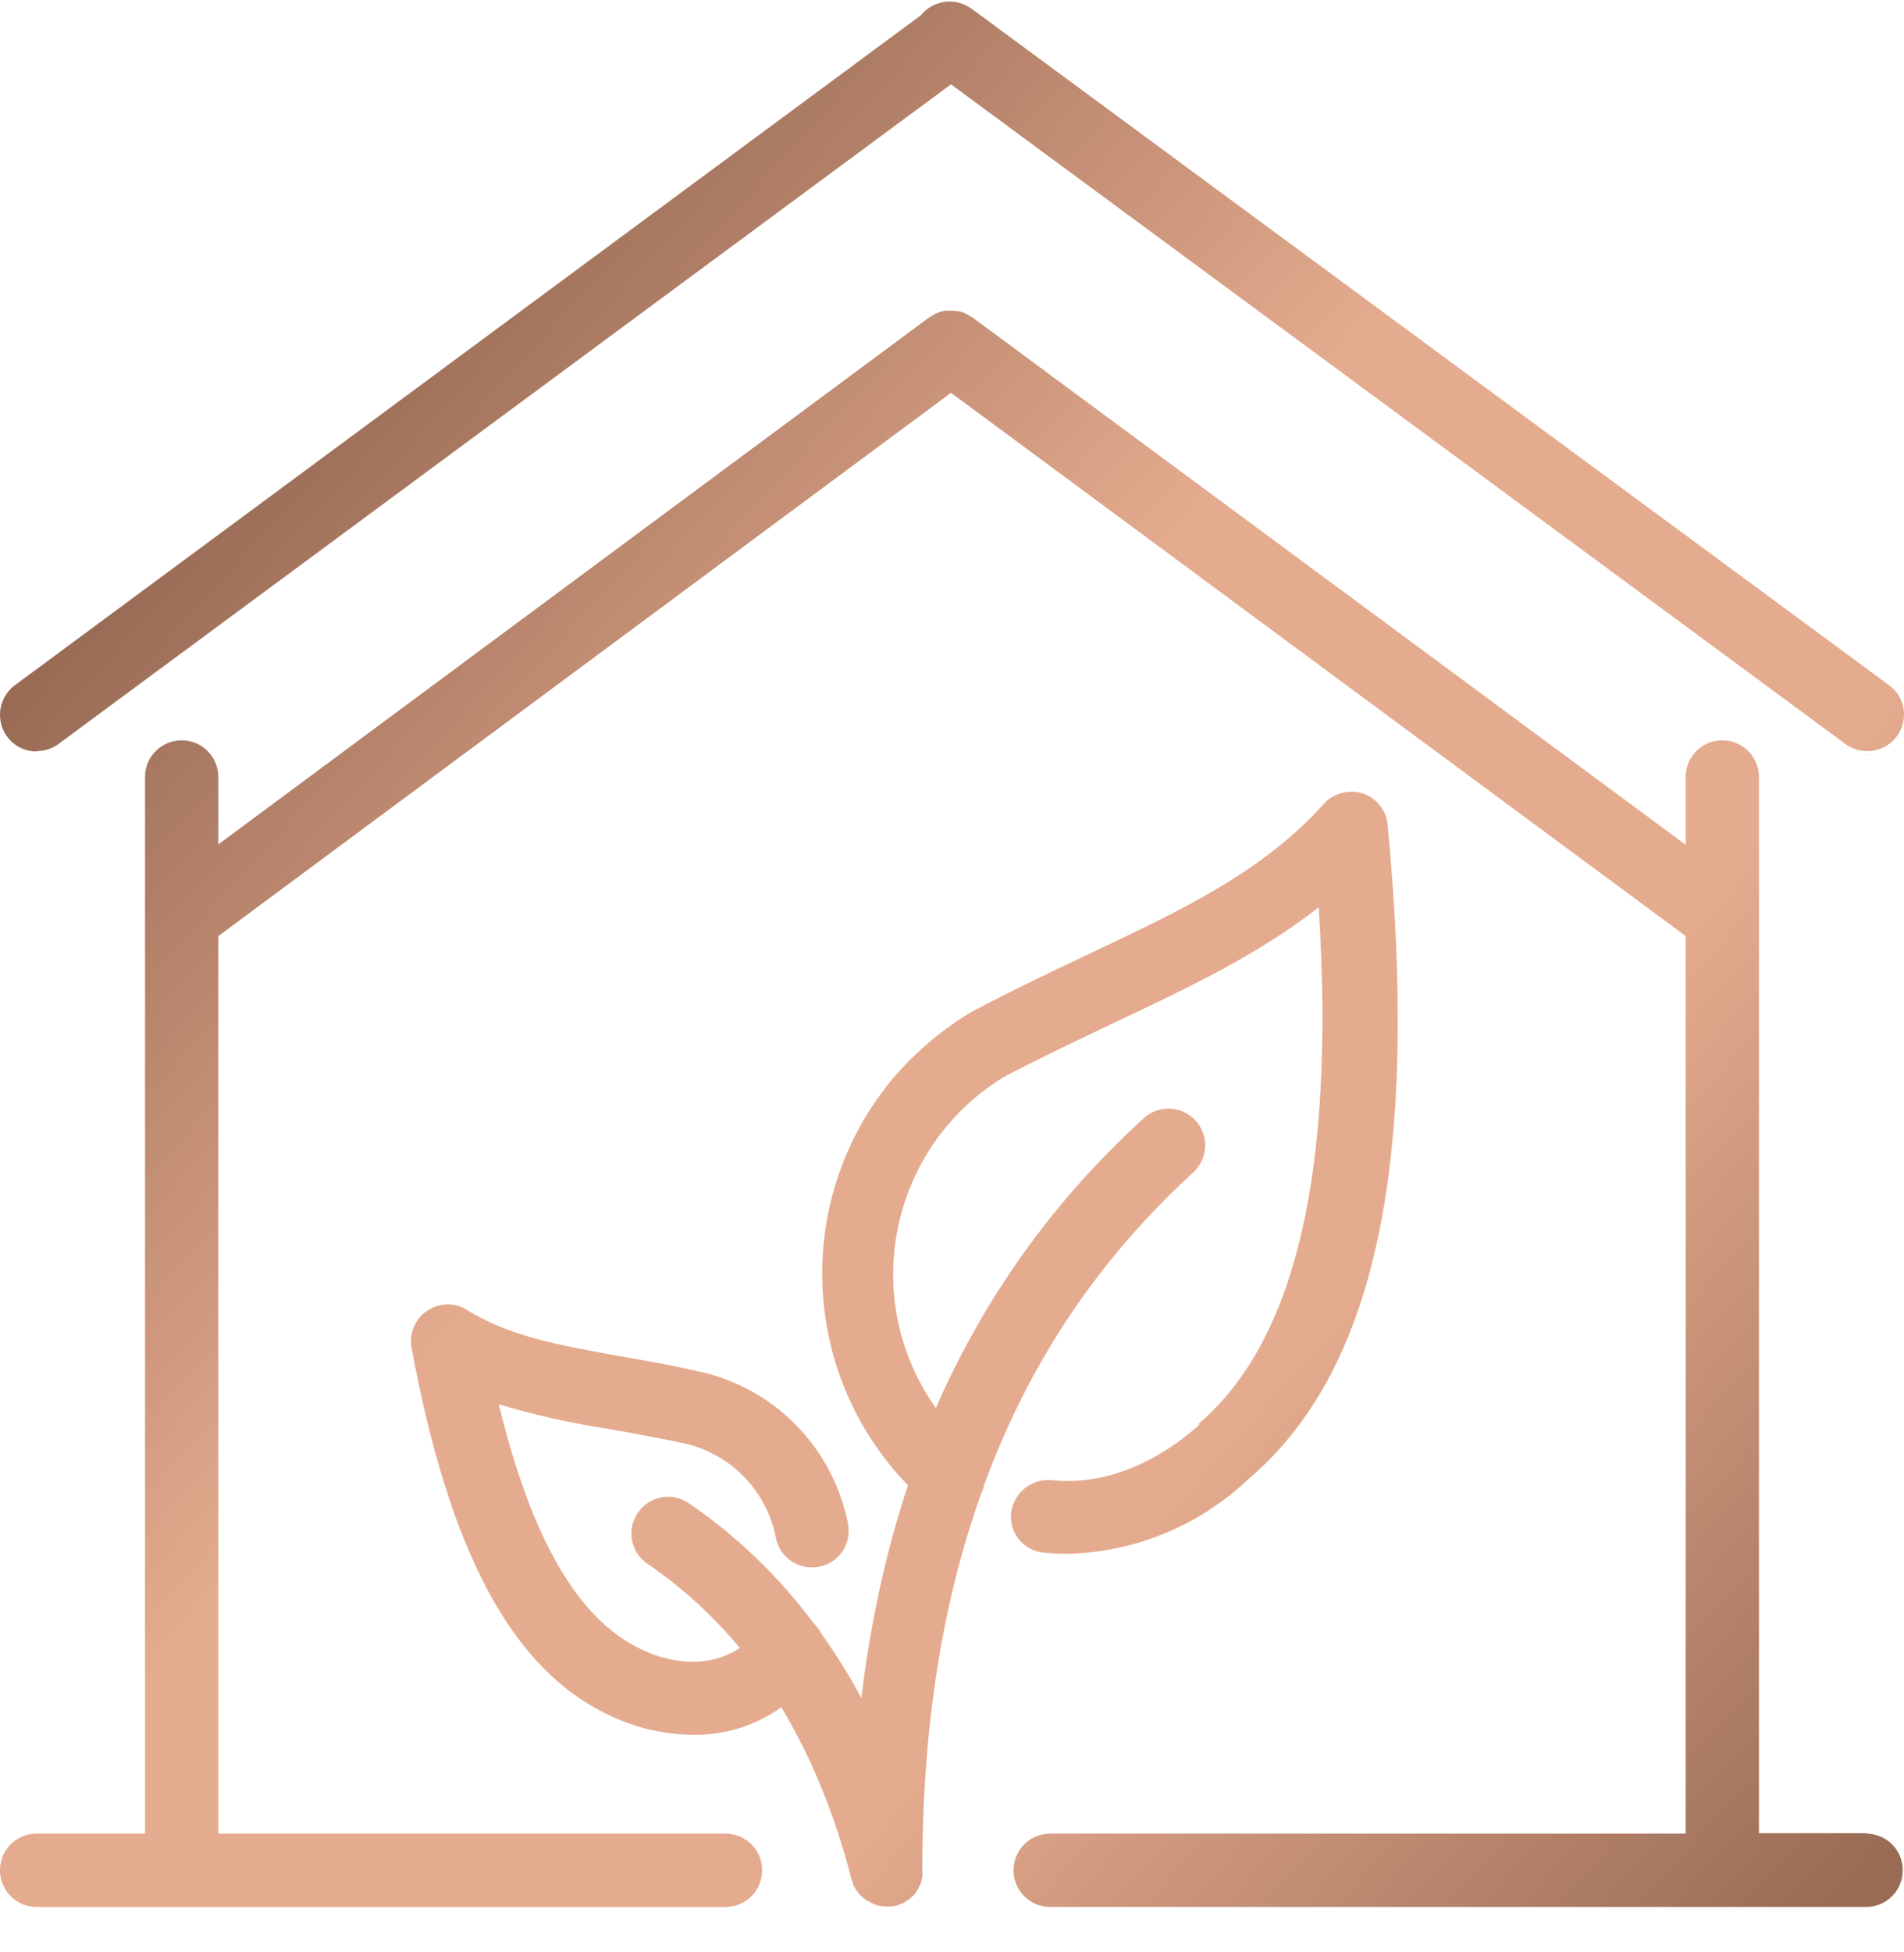 <svg width="40" height="41" viewBox="0 0 40 41" fill="none" xmlns="http://www.w3.org/2000/svg">
<path id="Union" fill-rule="evenodd" clip-rule="evenodd" d="M1.23 15.623C1.096 15.723 0.937 15.773 0.77 15.773V15.782C0.343 15.782 0 15.438 0 15.012C0 14.769 0.117 14.535 0.31 14.392L19.343 0.323C19.594 0.013 20.046 -0.062 20.381 0.164C20.397 0.172 20.431 0.197 20.431 0.197L39.69 14.392C40.033 14.643 40.1 15.12 39.849 15.464C39.706 15.656 39.472 15.773 39.229 15.773C39.062 15.773 38.903 15.723 38.769 15.623L19.979 1.771L1.23 15.623ZM36.953 38.497H39.221L39.204 38.506C39.631 38.506 39.974 38.849 39.974 39.276C39.974 39.703 39.631 40.046 39.204 40.046H36.174H22.063C21.636 40.046 21.293 39.703 21.293 39.276C21.293 38.849 21.636 38.506 22.063 38.506H35.413V19.657L19.979 8.249L4.587 19.657V38.506H15.241C15.668 38.506 16.011 38.849 16.011 39.276C16.011 39.703 15.668 40.046 15.241 40.046H3.808H0.77C0.343 40.046 0 39.703 0 39.276C0 38.849 0.343 38.506 0.77 38.506H3.047V19.264V16.317C3.047 15.89 3.39 15.547 3.817 15.547C4.243 15.547 4.587 15.89 4.587 16.317V17.732L19.518 6.667C19.523 6.667 19.529 6.663 19.535 6.659C19.541 6.654 19.548 6.65 19.552 6.65C19.559 6.645 19.566 6.64 19.573 6.635L19.573 6.635C19.588 6.624 19.601 6.614 19.619 6.608C19.636 6.592 19.661 6.583 19.686 6.575C19.695 6.572 19.703 6.567 19.712 6.563C19.725 6.556 19.737 6.55 19.753 6.55C19.778 6.541 19.803 6.533 19.828 6.533C19.853 6.525 19.87 6.525 19.895 6.525H19.97H20.046C20.071 6.533 20.096 6.533 20.121 6.533C20.134 6.533 20.146 6.537 20.159 6.541C20.171 6.546 20.184 6.55 20.196 6.55C20.209 6.554 20.219 6.558 20.23 6.562C20.24 6.566 20.251 6.571 20.263 6.575C20.276 6.579 20.286 6.585 20.297 6.592C20.307 6.598 20.318 6.604 20.33 6.608C20.34 6.618 20.354 6.626 20.368 6.633C20.377 6.638 20.387 6.644 20.397 6.65C20.406 6.65 20.431 6.667 20.431 6.667L35.413 17.74V16.317C35.413 15.89 35.756 15.547 36.183 15.547C36.609 15.547 36.953 15.89 36.953 16.317V19.272V19.305V38.497ZM39.221 15.857C39.221 15.857 39.212 15.832 39.204 15.832C39.204 15.832 39.204 15.857 39.196 15.857H39.221ZM22.088 31.082C23.134 31.199 24.231 30.78 25.21 29.91L25.16 29.918C27.219 28.177 28.056 24.612 27.704 19.054C26.44 20.042 24.976 20.737 23.452 21.456C23.347 21.507 23.241 21.557 23.134 21.608C22.478 21.921 21.799 22.244 21.1 22.611C18.807 24.001 18.079 26.989 19.468 29.274C19.527 29.374 19.594 29.475 19.661 29.567C20.682 27.24 22.121 25.223 24.021 23.49C24.331 23.197 24.817 23.214 25.109 23.524C25.402 23.834 25.386 24.319 25.076 24.612L25.059 24.629C23.076 26.445 21.619 28.613 20.682 31.165L20.682 31.165C20.665 31.232 20.648 31.299 20.615 31.358C19.786 33.676 19.376 36.304 19.376 39.284V39.334V39.41C19.376 39.428 19.371 39.443 19.367 39.458C19.363 39.47 19.359 39.482 19.359 39.493C19.351 39.51 19.343 39.535 19.343 39.552C19.337 39.564 19.332 39.575 19.327 39.585C19.319 39.603 19.312 39.619 19.301 39.636L19.276 39.686L19.225 39.761C19.217 39.778 19.209 39.786 19.192 39.803C19.179 39.811 19.169 39.822 19.159 39.832C19.148 39.843 19.138 39.853 19.125 39.862C19.117 39.87 19.1 39.887 19.083 39.895L19.008 39.945L18.958 39.971C18.924 39.987 18.899 39.996 18.866 40.004C18.861 40.006 18.857 40.008 18.854 40.011C18.844 40.016 18.836 40.021 18.824 40.021H18.807C18.757 40.037 18.698 40.037 18.64 40.037H18.623C18.573 40.037 18.522 40.029 18.472 40.021H18.464C18.422 40.012 18.38 39.996 18.338 39.979C18.33 39.971 18.322 39.962 18.313 39.962L18.213 39.912C18.204 39.904 18.196 39.895 18.188 39.895C18.154 39.87 18.121 39.845 18.096 39.82L18.079 39.803C18.012 39.736 17.962 39.661 17.92 39.569V39.552C17.916 39.535 17.909 39.519 17.903 39.502C17.897 39.485 17.89 39.468 17.886 39.452C17.535 38.096 17.041 36.89 16.413 35.852C15.877 36.237 15.225 36.447 14.538 36.43C13.927 36.422 13.325 36.279 12.781 36.011C10.755 35.049 9.441 32.597 8.646 28.303C8.571 27.884 8.847 27.483 9.265 27.407C9.45 27.366 9.65 27.407 9.809 27.508C10.697 28.061 11.75 28.251 12.962 28.469C12.996 28.475 13.031 28.481 13.065 28.487C13.601 28.579 14.162 28.68 14.739 28.814C16.296 29.173 17.493 30.412 17.811 31.977C17.903 32.396 17.644 32.806 17.225 32.898C16.807 32.99 16.396 32.731 16.304 32.312C16.12 31.333 15.384 30.554 14.413 30.32C13.903 30.208 13.426 30.122 12.965 30.039C12.912 30.029 12.859 30.02 12.806 30.01C12.019 29.893 11.241 29.717 10.479 29.491C11.165 32.32 12.145 34.003 13.459 34.63C14.237 35.007 15.007 34.974 15.543 34.605C14.974 33.928 14.329 33.333 13.601 32.839C13.249 32.597 13.157 32.12 13.4 31.768C13.643 31.416 14.12 31.324 14.471 31.567C15.476 32.254 16.355 33.099 17.099 34.095C17.166 34.162 17.217 34.229 17.259 34.312C17.56 34.739 17.844 35.183 18.096 35.66C18.288 34.061 18.614 32.58 19.075 31.191C16.79 28.839 16.648 25.097 18.824 22.57C19.284 22.051 19.82 21.599 20.414 21.247C21.251 20.804 22.063 20.419 22.841 20.05L22.865 20.039C24.839 19.106 26.538 18.304 27.813 16.878C28.097 16.569 28.583 16.535 28.901 16.82C29.043 16.945 29.135 17.129 29.152 17.322C29.83 24.428 28.901 28.797 26.214 31.073C25.193 32.036 23.846 32.597 22.431 32.63C22.255 32.63 22.088 32.622 21.921 32.605C21.502 32.563 21.192 32.187 21.243 31.76C21.301 31.35 21.669 31.048 22.088 31.082Z" fill="url(#paint0_linear_300_487)"/>
<defs>
<linearGradient id="paint0_linear_300_487" x1="5.263" y1="9.23" x2="38.947" y2="39.756" gradientUnits="userSpaceOnUse">
<stop stop-color="#996B55"/>
<stop offset="0.35" stop-color="#E5AB8E"/>
<stop offset="0.64" stop-color="#E5AB8E"/>
<stop offset="1" stop-color="#996B55"/>
</linearGradient>
</defs>
</svg>
